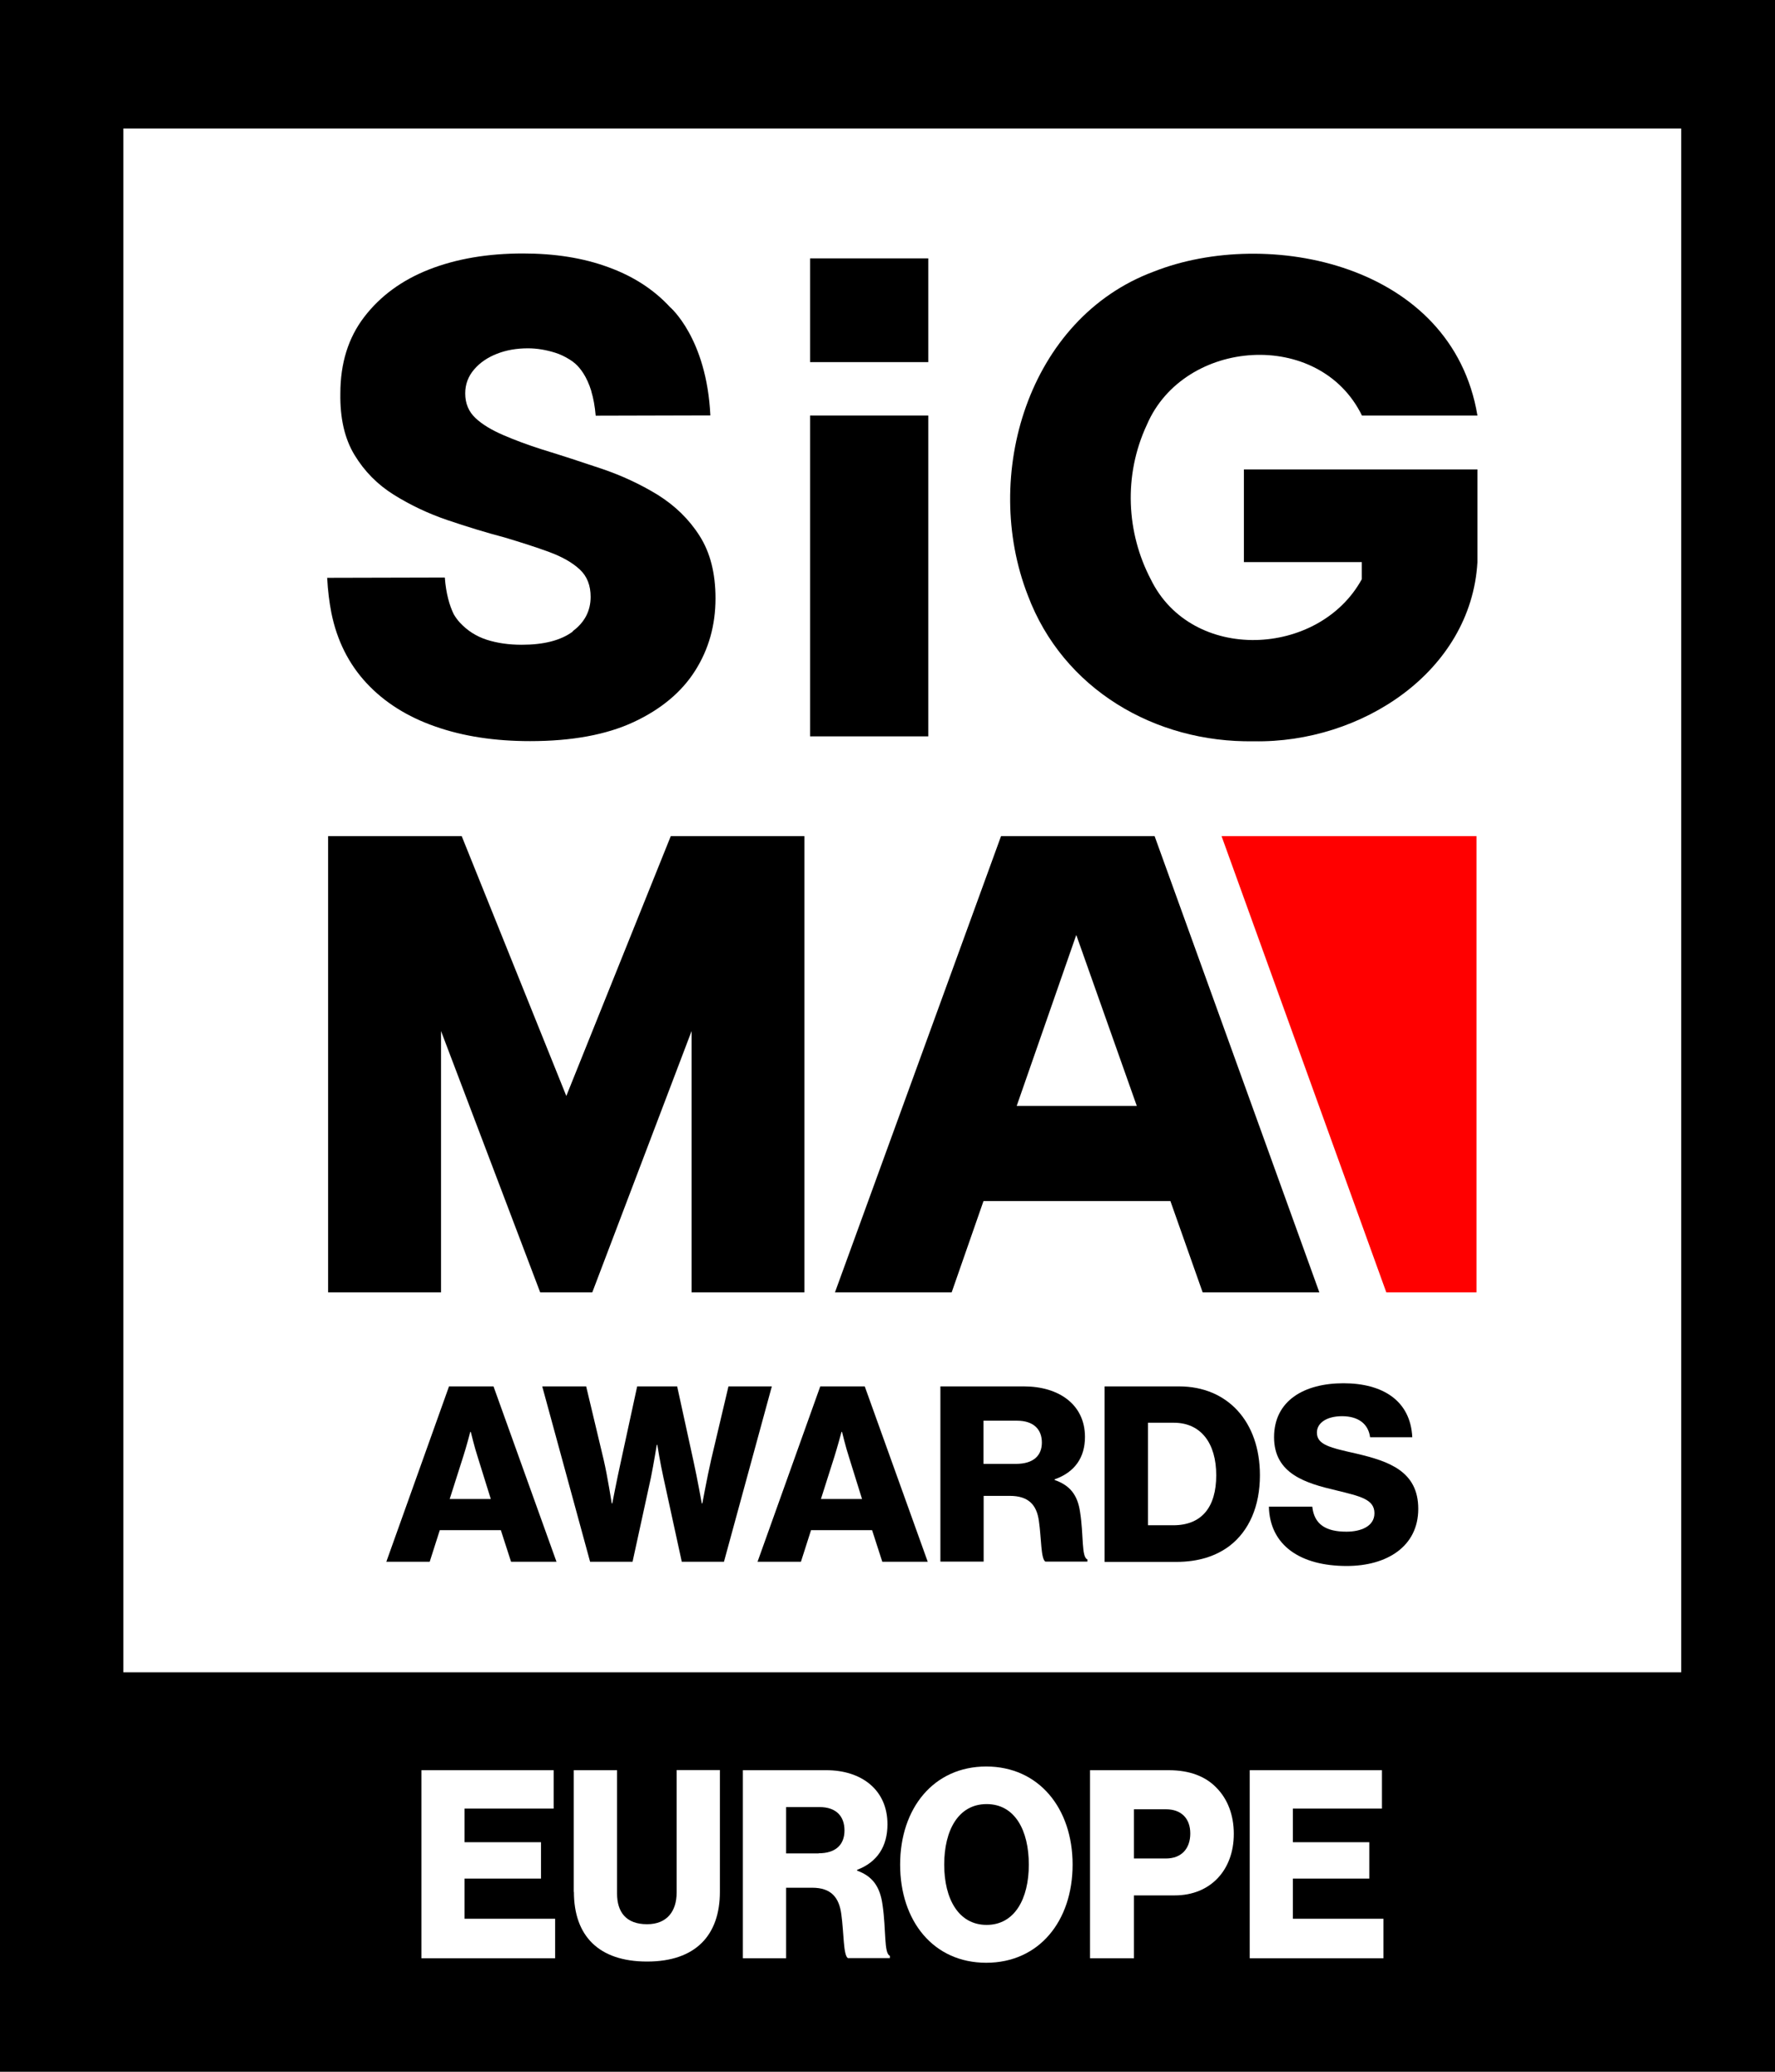 <svg xmlns="http://www.w3.org/2000/svg" width="60" height="70" viewBox="0 5 60 70" fill="none">
<path d="M61 4H0V76H61V4Z" fill="black"/>
<path d="M14.241 64.811H18.715V66.108H15.703V67.244H18.287V68.473H15.703V69.83H18.765V71.165H14.245V64.811H14.241Z" fill="white"/>
<path d="M19.395 68.925V64.811H20.858V68.976C20.858 69.599 21.157 70.015 21.874 70.015C22.55 70.015 22.872 69.572 22.872 68.948V64.806H24.334V68.921C24.334 70.385 23.515 71.276 21.874 71.276C20.232 71.276 19.4 70.403 19.4 68.921L19.395 68.925Z" fill="white"/>
<path d="M25.111 64.811H27.934C29.107 64.811 29.999 65.462 29.999 66.639C29.999 67.378 29.659 67.918 28.973 68.177V68.205C29.484 68.389 29.75 68.736 29.833 69.369C29.957 70.204 29.875 71.003 30.081 71.082V71.16H28.661C28.504 71.063 28.527 70.315 28.44 69.687C28.366 69.101 28.086 68.782 27.456 68.782H26.573V71.165H25.111V64.811ZM27.672 67.618C28.251 67.618 28.546 67.327 28.546 66.847C28.546 66.367 28.265 66.057 27.704 66.057H26.573V67.623H27.672V67.618Z" fill="white"/>
<path d="M30.427 68.001C30.427 66.099 31.558 64.686 33.337 64.686C35.117 64.686 36.257 66.099 36.257 68.001C36.257 69.904 35.126 71.317 33.337 71.317C31.549 71.317 30.427 69.904 30.427 68.001ZM34.777 68.001C34.777 66.847 34.308 65.956 33.351 65.956C32.395 65.956 31.917 66.842 31.917 68.001C31.917 69.161 32.404 70.038 33.351 70.038C34.298 70.038 34.777 69.156 34.777 68.001Z" fill="white"/>
<path d="M36.846 64.811H39.504C40.221 64.811 40.75 65.023 41.113 65.397C41.495 65.78 41.706 66.321 41.706 66.963C41.706 68.182 40.92 69.041 39.71 69.041H38.331V71.165H36.846V64.811ZM39.411 67.794C39.94 67.794 40.235 67.457 40.235 66.949C40.235 66.441 39.931 66.131 39.411 66.131H38.331V67.794H39.411Z" fill="white"/>
<path d="M42.24 64.811H46.714V66.108H43.702V67.244H46.286V68.473H43.702V69.83H46.764V71.165H42.244V64.811H42.24Z" fill="white"/>
<path d="M56.829 9.343H4.17V61.504H56.829V9.343Z" fill="white"/>
<path d="M15.178 51.843H16.682L18.811 57.768H17.275L16.93 56.701H14.866L14.525 57.768H13.059L15.178 51.843ZM16.59 55.648L16.144 54.217C16.043 53.912 15.914 53.381 15.914 53.381H15.896C15.896 53.381 15.758 53.912 15.657 54.217L15.201 55.648H16.585H16.59Z" fill="black"/>
<path d="M18.338 51.843H19.814L20.407 54.328C20.54 54.9 20.678 55.796 20.678 55.796H20.697C20.697 55.796 20.853 54.983 20.986 54.388L21.538 51.843H22.89L23.442 54.369C23.575 54.974 23.722 55.796 23.722 55.796H23.741C23.741 55.796 23.906 54.9 24.04 54.314L24.624 51.843H26.09L24.472 57.768H23.046L22.426 54.923C22.32 54.452 22.219 53.819 22.219 53.819H22.2C22.2 53.819 22.099 54.448 22.003 54.923L21.382 57.768H19.947L18.329 51.843H18.338Z" fill="black"/>
<path d="M27.727 51.843H29.231L31.36 57.768H29.824L29.479 56.701H27.415L27.074 57.768H25.607L27.727 51.843ZM29.139 55.648L28.693 54.217C28.592 53.912 28.463 53.381 28.463 53.381H28.445C28.445 53.381 28.302 53.912 28.205 54.217L27.75 55.648H29.134H29.139Z" fill="black"/>
<path d="M31.788 51.843H34.611C35.783 51.843 36.675 52.448 36.675 53.552C36.675 54.24 36.335 54.743 35.65 54.983V55.006C36.16 55.182 36.427 55.505 36.51 56.092C36.634 56.872 36.551 57.616 36.758 57.689V57.763H35.337C35.181 57.671 35.204 56.974 35.117 56.387C35.043 55.842 34.763 55.542 34.133 55.542H33.25V57.763H31.788V51.838V51.843ZM34.344 54.461C34.924 54.461 35.218 54.189 35.218 53.741C35.218 53.293 34.937 53.002 34.376 53.002H33.245V54.461H34.344Z" fill="black"/>
<path d="M37.342 51.843H39.857C41.49 51.843 42.589 53.03 42.589 54.845C42.589 55.888 42.225 56.724 41.563 57.232C41.103 57.579 40.506 57.773 39.765 57.773H37.337V51.848L37.342 51.843ZM39.66 56.535C40.616 56.535 41.112 55.93 41.112 54.845C41.112 53.76 40.593 53.071 39.678 53.071H38.804V56.535H39.664H39.66Z" fill="black"/>
<path d="M42.892 55.907H44.359C44.423 56.503 44.814 56.752 45.513 56.752C45.991 56.752 46.46 56.577 46.46 56.129C46.46 55.657 45.982 55.556 45.173 55.357C44.147 55.117 43.067 54.803 43.067 53.561C43.067 52.319 44.092 51.737 45.412 51.737C46.732 51.737 47.679 52.319 47.739 53.561H46.313C46.253 53.104 45.908 52.85 45.366 52.85C44.855 52.85 44.515 53.071 44.515 53.404C44.515 53.82 44.971 53.916 45.853 54.115C46.952 54.374 47.941 54.711 47.941 55.981C47.941 57.251 46.883 57.911 45.522 57.911C43.954 57.911 42.924 57.214 42.892 55.907Z" fill="black"/>
<path d="M49.91 33.251H41.292L46.861 48.666H49.91V33.251Z" fill="#FF0000"/>
<path d="M33.838 33.251L28.224 48.666H32.169L33.245 45.581H39.563L40.653 48.666H44.598L39.029 33.251H33.834H33.838ZM34.367 42.367L36.381 36.59L38.427 42.367H34.367Z" fill="black"/>
<path d="M19.143 42.03L15.607 33.251H11.091V48.666H14.908V39.836L18.26 48.666H18.467H19.819H20.021L23.378 39.836V48.666H27.19V33.251H22.674L19.143 42.03Z" fill="black"/>
<path d="M31.379 13.73H27.383V17.235H31.379V13.73Z" fill="black"/>
<path d="M31.379 19.041H27.383V29.88H31.379V19.041Z" fill="black"/>
<path d="M42.042 23.992H46.033V24.569C44.589 27.206 40.281 27.414 38.897 24.569C38.083 23.013 37.963 21.073 38.768 19.351C40.023 16.427 44.603 16.099 46.038 19.041H49.942C49.082 13.892 42.833 12.664 39.007 14.174C34.745 15.753 33.167 21.082 34.745 25.119C35.931 28.273 39.03 30.101 42.382 30.046C46.001 30.115 49.721 27.709 49.942 23.996V20.861H42.047V23.996L42.042 23.992Z" fill="black"/>
<path d="M19.363 26.337C18.958 26.638 18.384 26.785 17.634 26.785C17.206 26.785 16.811 26.73 16.452 26.615C16.094 26.499 15.795 26.305 15.546 26.037C15.468 25.954 15.399 25.857 15.339 25.756C15.197 25.465 15.077 25.063 15.036 24.513L11.059 24.523C11.082 24.957 11.132 25.349 11.201 25.705C11.39 26.642 11.79 27.437 12.392 28.083C12.994 28.73 13.771 29.219 14.714 29.547C15.661 29.88 16.728 30.041 17.919 30.041C19.335 30.041 20.503 29.824 21.423 29.395C22.343 28.965 23.037 28.388 23.497 27.663C23.957 26.938 24.186 26.125 24.186 25.215C24.186 24.37 24.007 23.668 23.648 23.105C23.29 22.541 22.816 22.084 22.232 21.719C21.644 21.359 21.009 21.064 20.324 20.833C19.639 20.602 18.972 20.385 18.324 20.186C17.846 20.034 17.409 19.872 17.013 19.701C16.618 19.53 16.301 19.341 16.071 19.124C15.841 18.907 15.726 18.63 15.726 18.293C15.726 17.983 15.827 17.716 16.025 17.485C16.222 17.254 16.48 17.078 16.797 16.954C17.114 16.829 17.464 16.769 17.846 16.769C18.149 16.769 18.453 16.82 18.765 16.917C18.94 16.972 19.101 17.051 19.248 17.143C19.248 17.143 19.257 17.148 19.271 17.157C19.335 17.198 19.395 17.24 19.45 17.291C19.616 17.439 19.837 17.72 19.988 18.214C19.988 18.214 19.988 18.219 19.988 18.224C20.057 18.45 20.108 18.718 20.136 19.046L24.012 19.036C23.888 16.418 22.646 15.374 22.646 15.374C22.099 14.783 21.405 14.331 20.558 14.026C19.717 13.716 18.756 13.564 17.675 13.564C16.485 13.564 15.427 13.744 14.507 14.104C13.588 14.464 12.857 15 12.314 15.707C11.771 16.413 11.505 17.277 11.505 18.293C11.491 19.124 11.647 19.817 11.983 20.371C12.319 20.925 12.76 21.373 13.316 21.719C13.873 22.066 14.475 22.352 15.128 22.574C15.781 22.795 16.425 22.994 17.059 23.16C17.63 23.331 18.135 23.493 18.572 23.654C19.009 23.816 19.349 24.01 19.598 24.241C19.846 24.472 19.965 24.781 19.965 25.165C19.965 25.64 19.763 26.028 19.358 26.328L19.363 26.337ZM15.174 25.395C15.22 25.525 15.275 25.645 15.339 25.751C15.275 25.64 15.22 25.525 15.174 25.395Z" fill="black"/>
</svg>